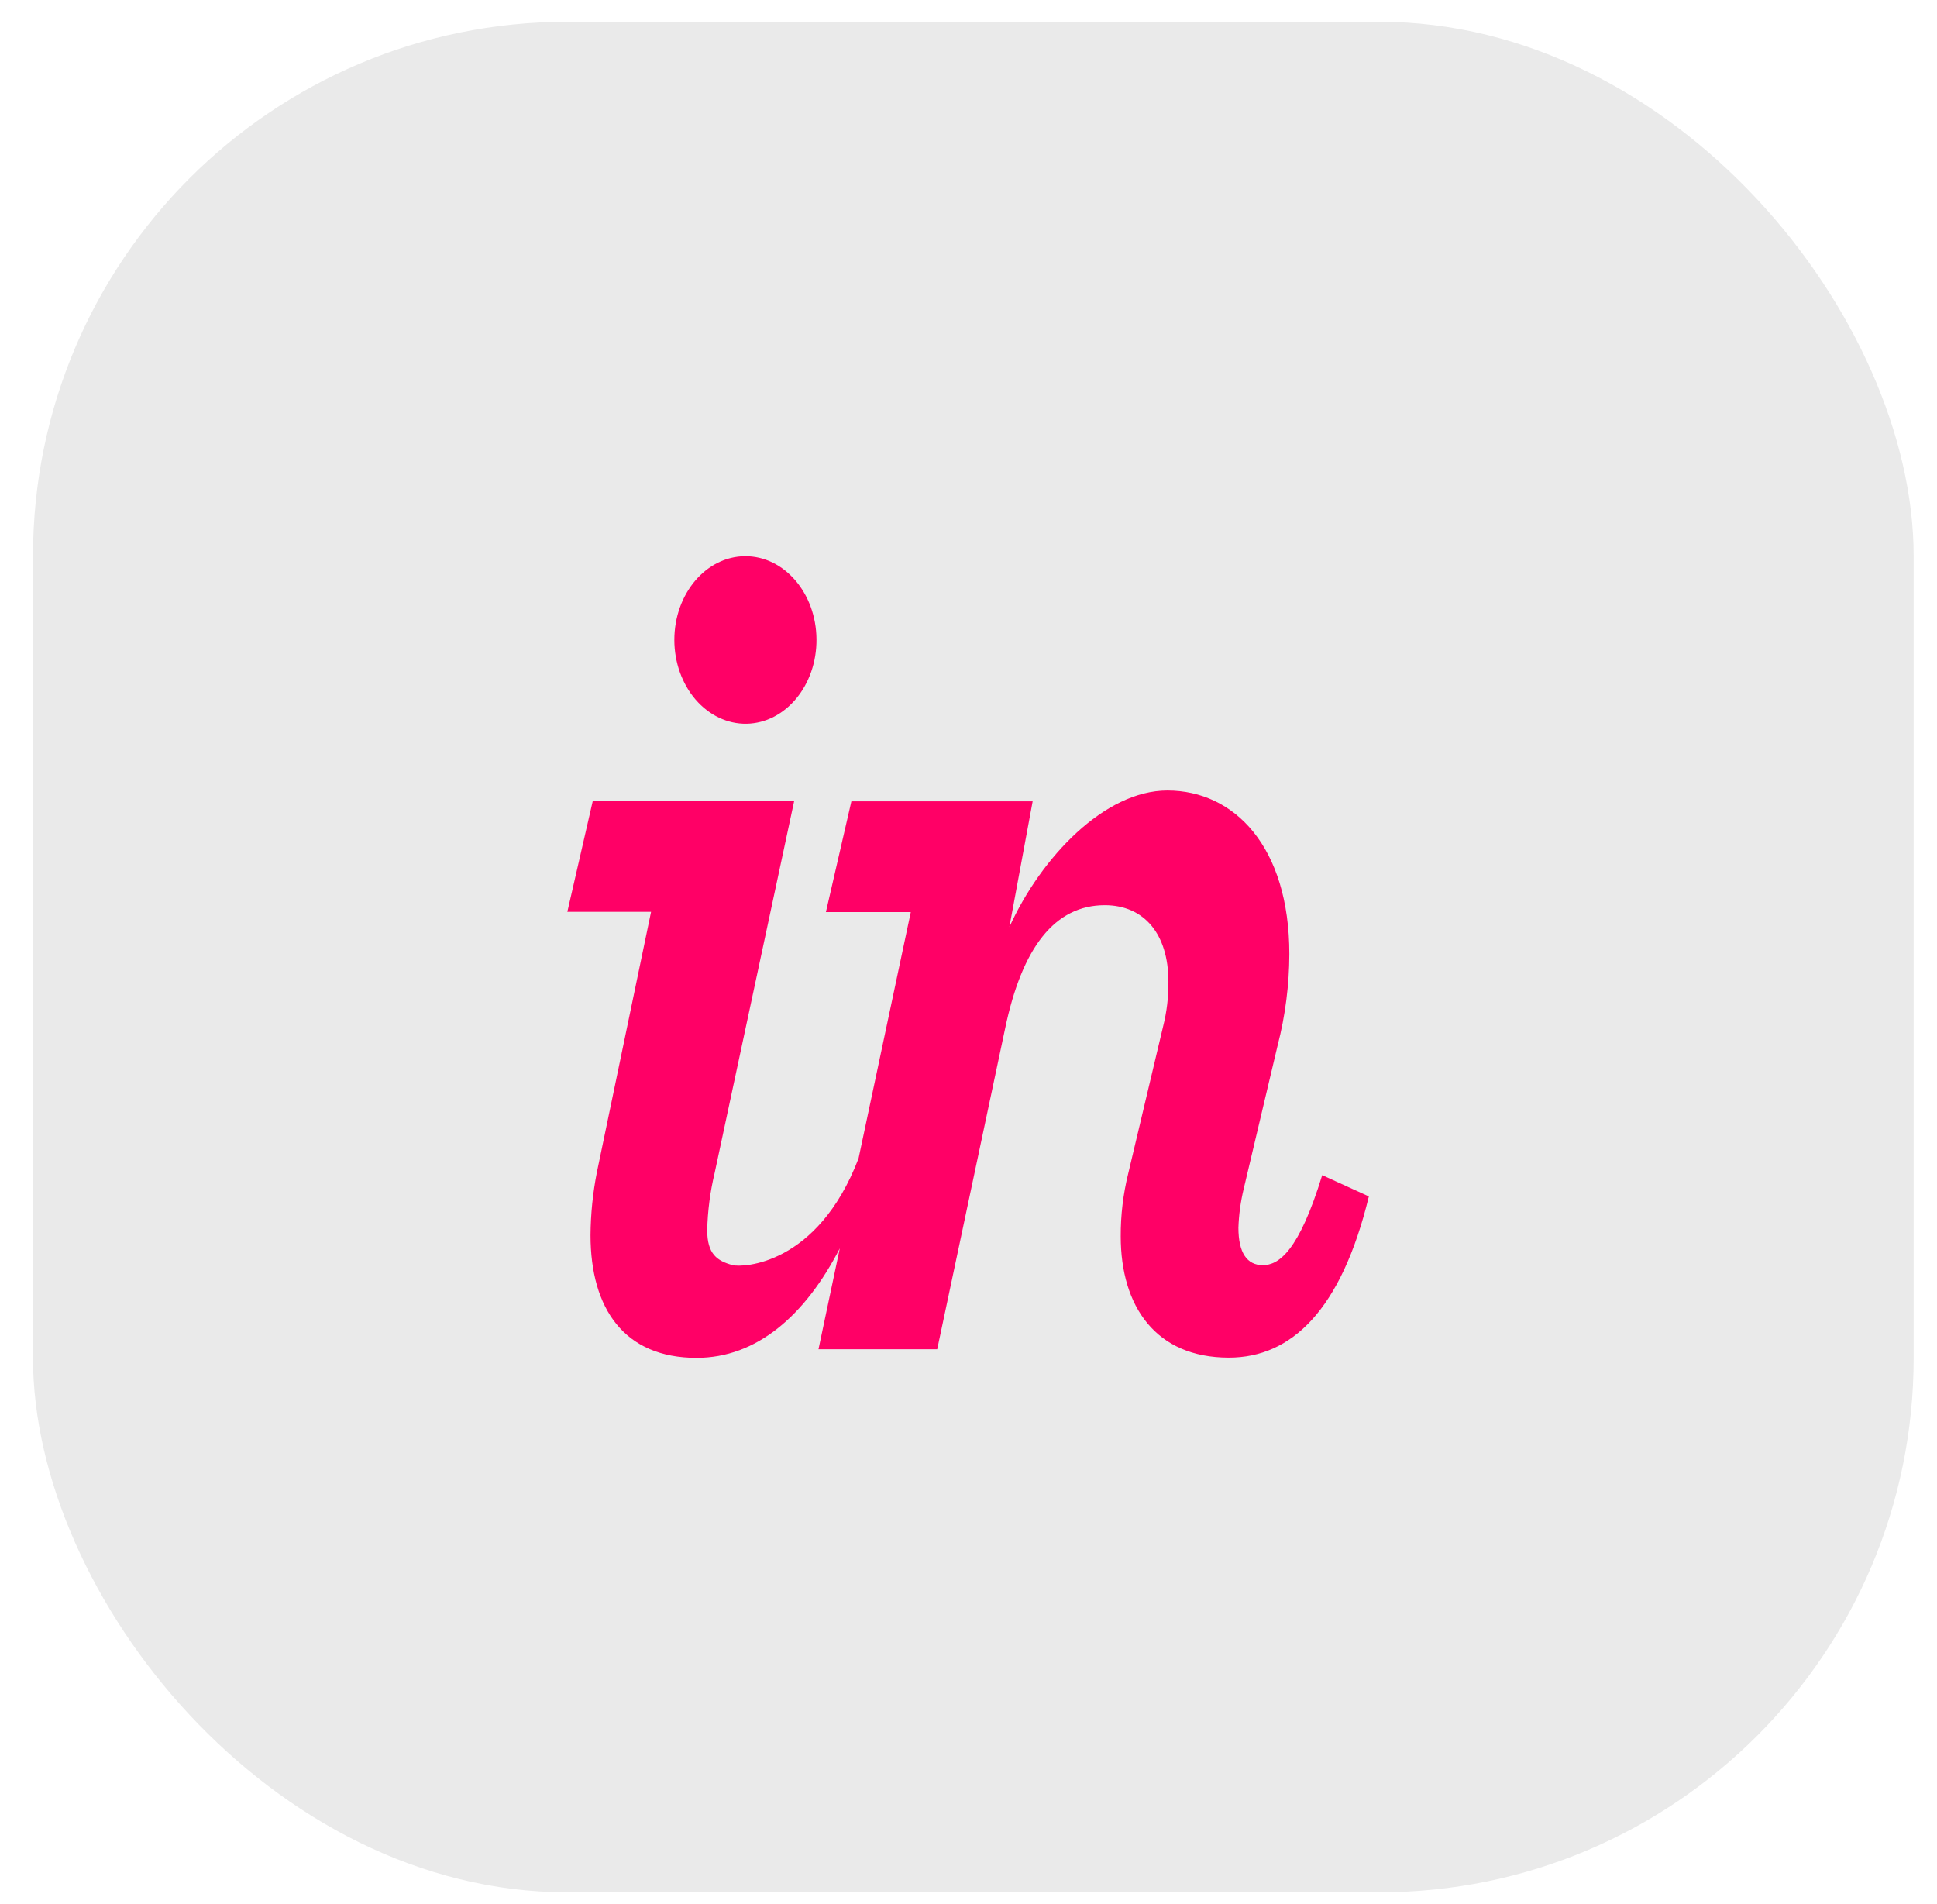 <svg xmlns="http://www.w3.org/2000/svg" width="58" height="57" viewBox="0 0 58 57" fill="none"><rect x="0.988" y="0.652" width="56.313" height="56" rx="16" fill="#EAEAEA"></rect><path d="M22.351 21.668C23.522 21.648 24.46 20.516 24.448 19.136C24.437 17.756 23.481 16.646 22.31 16.652C21.138 16.659 20.192 17.779 20.192 19.16C20.192 19.492 20.249 19.821 20.358 20.127C20.468 20.433 20.627 20.711 20.828 20.944C21.029 21.177 21.267 21.361 21.528 21.485C21.79 21.61 22.069 21.672 22.351 21.668ZM17.873 35.095C17.751 35.712 17.687 36.344 17.682 36.978C17.682 39.186 18.698 40.652 20.858 40.652C22.649 40.652 24.102 39.399 25.146 37.374L24.508 40.394H28.063L30.096 30.794C30.604 28.361 31.588 27.1 33.081 27.1C34.255 27.1 34.986 27.96 34.986 29.383C34.992 29.838 34.938 30.293 34.827 30.73L33.78 35.144C33.63 35.752 33.555 36.382 33.558 37.015C33.558 39.109 34.605 40.645 36.796 40.645C38.67 40.645 40.163 39.224 40.988 35.819L39.591 35.182C38.892 37.465 38.289 37.877 37.813 37.877C37.338 37.877 37.082 37.504 37.082 36.755C37.095 36.362 37.149 35.972 37.24 35.594L38.258 31.292C38.486 30.407 38.604 29.488 38.607 28.564C38.607 25.345 36.956 23.666 34.955 23.666C33.081 23.666 31.176 25.658 30.224 27.754L30.921 23.991H25.493L24.73 27.307H27.272L25.708 34.68C24.478 37.898 22.221 37.95 21.938 37.876C21.473 37.751 21.176 37.544 21.176 36.828C21.19 36.249 21.265 35.674 21.399 35.116L23.78 23.982H17.749L16.988 27.299H19.495L17.873 35.095Z" fill="#FF0066"></path></svg>